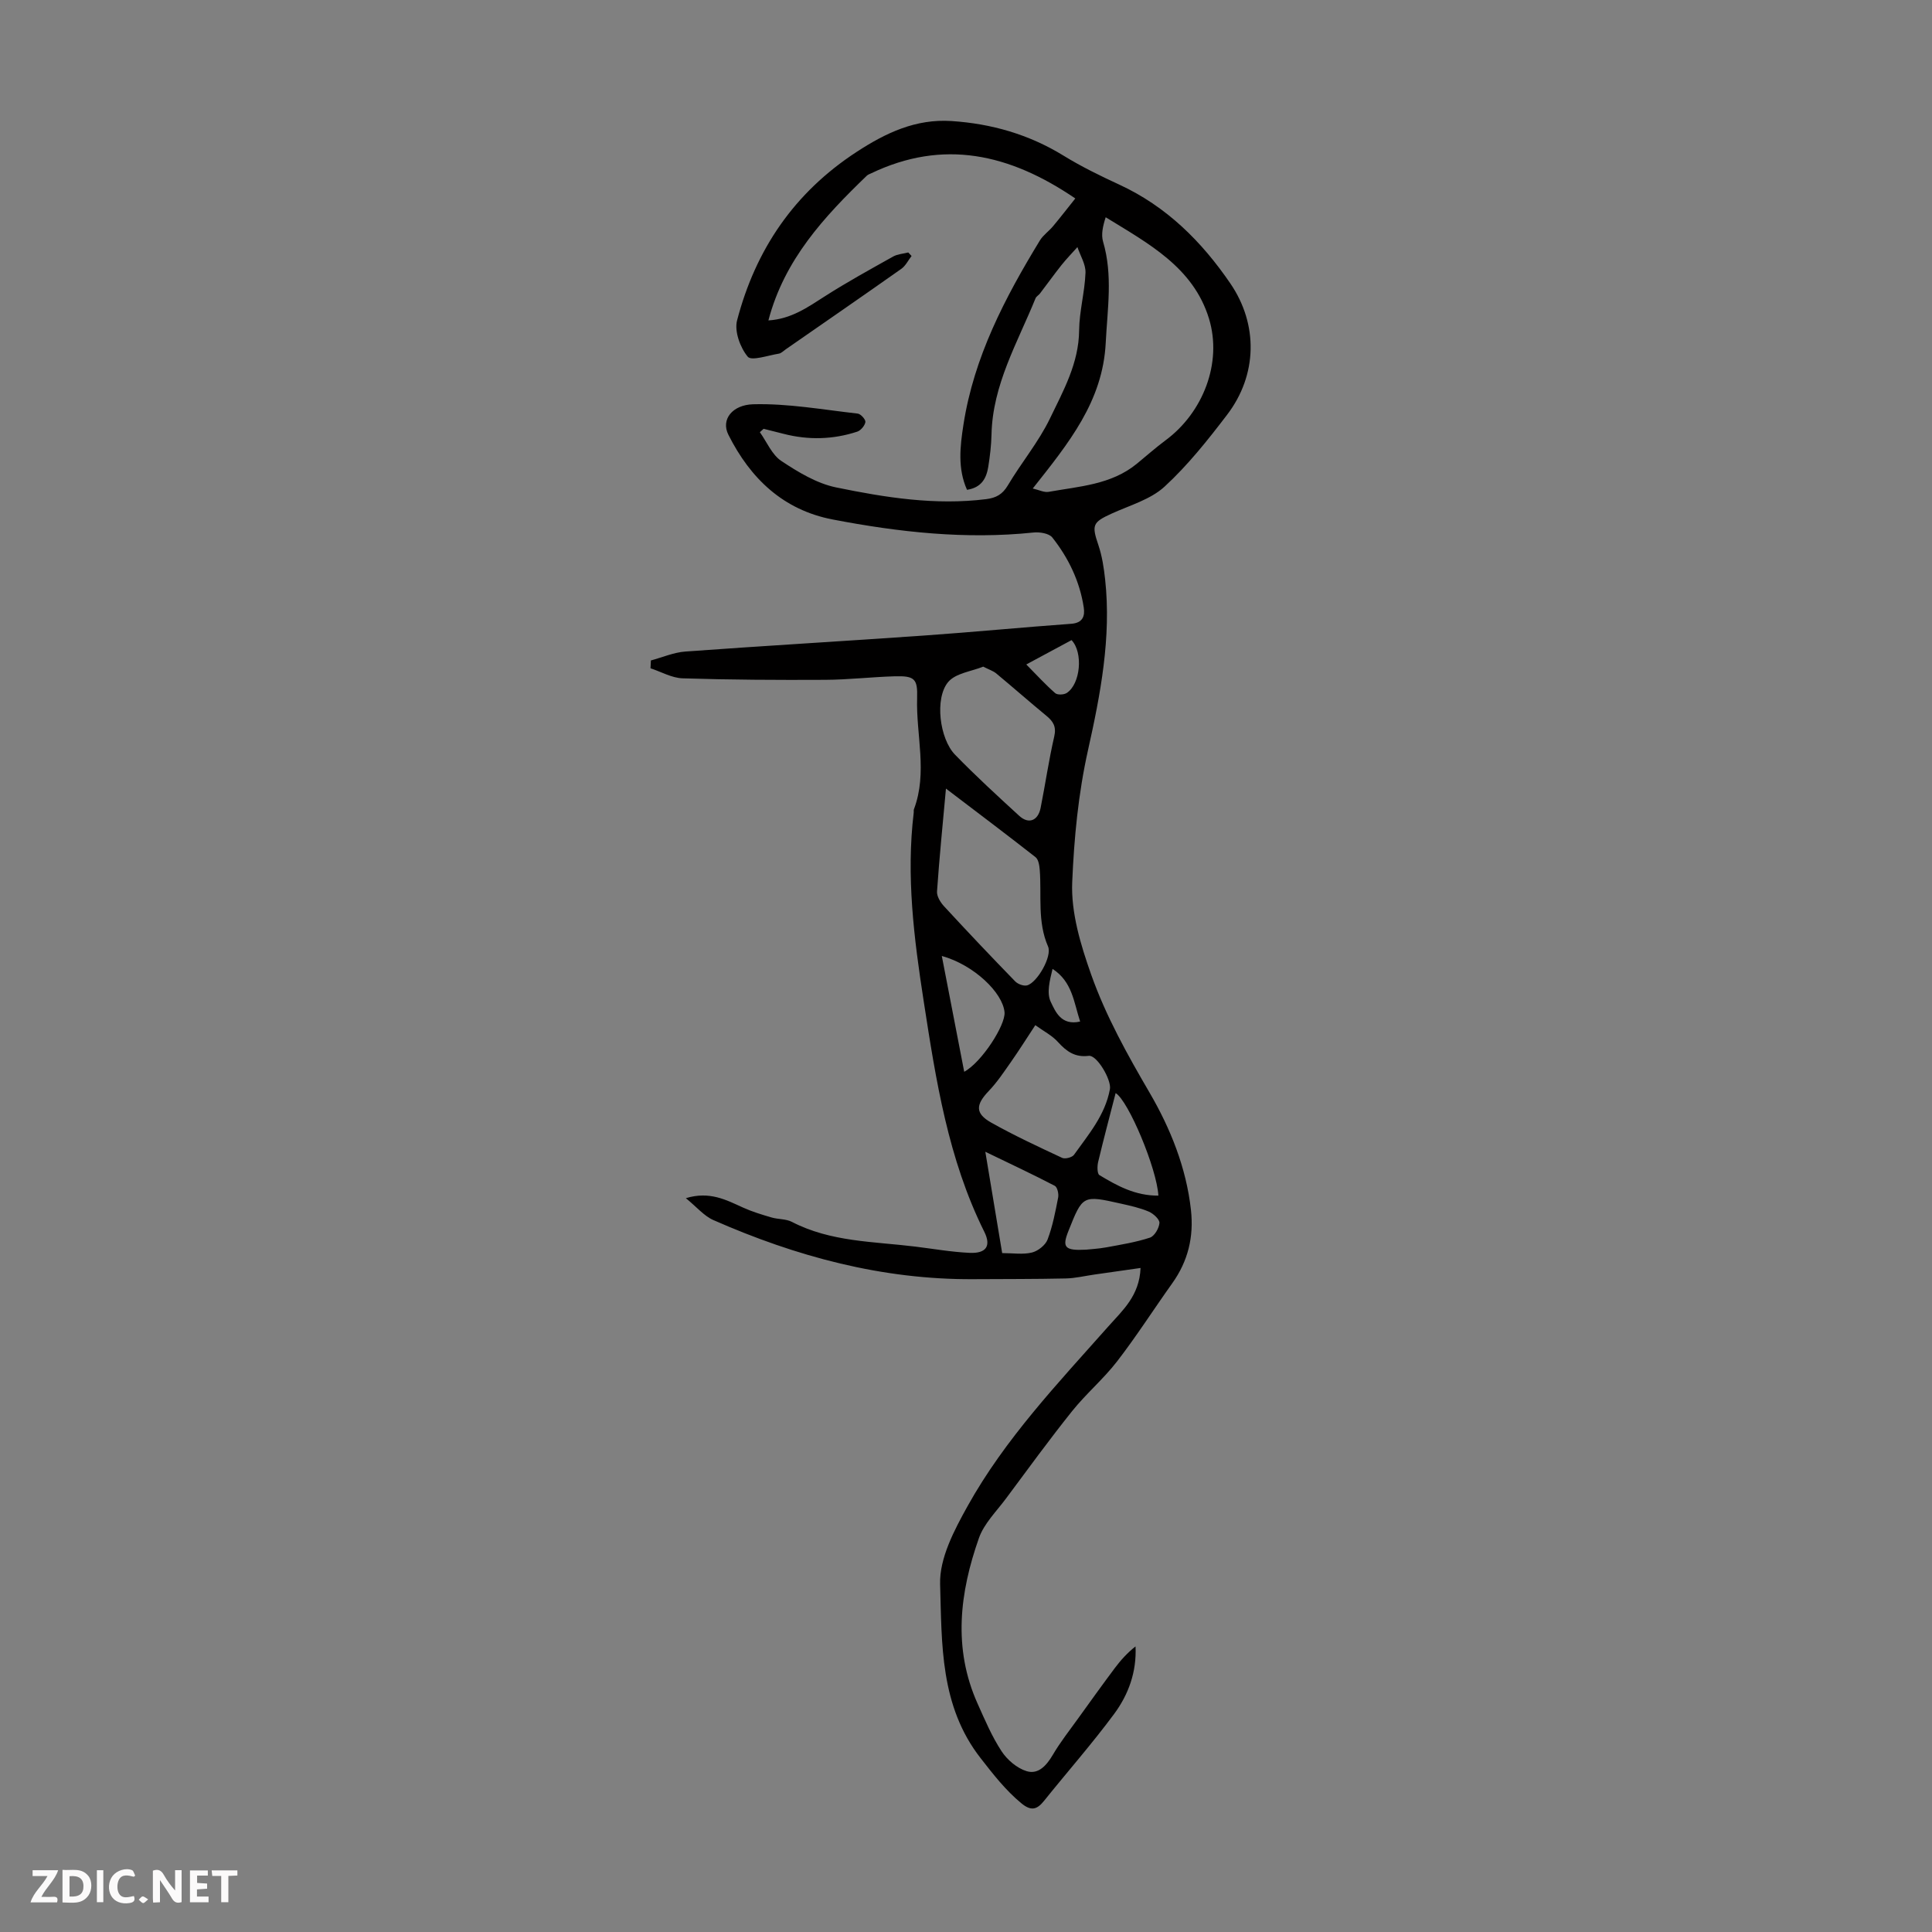 <svg enable-background="new 0 0 400 400" viewBox="0 0 400 400" xmlns="http://www.w3.org/2000/svg"><rect x="0" y="0" width="400" height="400" fill="#808080" stroke="none"/><g fill="#fbfafa"><path d="m37.59 393.81c-.92.31-1.52.05-2-.78-.7-1.2-1.52-2.34-2.47-3.78v4.59c-.55.03-.95.05-1.41.07-.03-.37-.06-.64-.06-.91 0-1.91 0-3.81 0-5.7 1.13-.41 1.77-.03 2.29.91.62 1.11 1.38 2.14 2.31 3.19v-4.2h1.35v6.61z"/><path d="m12.94 393.88v-6.75c1.9.19 3.93-.54 5.37 1.29.8 1.01.78 2.88.03 3.97-1.37 1.97-3.4 1.51-5.4 1.49m1.45-1.22c2.04.12 2.92-.58 2.89-2.21-.03-1.51-.98-2.19-2.89-2z"/><path d="m11.81 393.87h-5.49c.68-2.18 2.47-3.48 3.51-5.45h-3.08v-1.21h5.29c-.71 2.13-2.44 3.48-3.47 5.51.86 0 1.63.04 2.39-.01.79-.05 1.14.21.85 1.16"/><path d="m39.33 393.86v-6.61h3.7v1.07h-2.22v1.52c.68.04 1.34.09 2.07.13v1.07c-.72.05-1.38.09-2.1.14v1.48h2.4v1.19h-3.85z"/><path d="m27.71 388.56c-1.15-.3-2.46-.61-3.1.64-.37.73-.41 1.93-.06 2.67.63 1.35 1.99.93 3.17.68.35.94-.01 1.32-.93 1.46-1.62.25-3.05-.27-3.76-1.48-.73-1.24-.6-3.03.31-4.17.88-1.11 2.71-1.7 4-1.16.32.13.44.74.65 1.12-.1.08-.19.16-.28.24"/><path d="m49.15 387.24v1.07c-.59.02-1.17.05-1.87.08v5.44h-1.48v-5.44h-1.85c-.05-.4-.08-.73-.13-1.15z"/><path d="m20.06 387.21h1.33v6.62h-1.33z"/><path d="m30.68 393.25c-.49.38-.8.79-1.05.76-.32-.05-.6-.45-.9-.7.26-.24.51-.64.8-.67.29-.04.62.3 1.15.61"/></g><path d="m236.14 262.52c-3.4.49-6.47.92-9.54 1.36-1.98.28-3.96.77-5.95.81-6.36.14-12.73.11-19.09.15-18.91.12-36.72-4.69-53.87-12.24-1.93-.85-3.43-2.69-5.69-4.53 4.92-1.5 8.34.36 11.85 1.95 1.88.85 3.89 1.46 5.88 2.04 1.38.41 3 .28 4.23.92 8.03 4.16 16.87 4.05 25.5 5.11 3.77.46 7.52 1.13 11.31 1.3 3.41.15 4.48-1.42 3.02-4.36-7.49-15.06-10.02-31.37-12.55-47.75-2.01-12.98-3.65-25.92-2.06-39.06.03-.22-.04-.47.04-.67 2.87-7.61.42-15.37.66-23.05.12-3.94-.49-4.6-4.65-4.48-4.81.14-9.6.71-14.41.73-9.83.05-19.66 0-29.48-.31-2.24-.07-4.44-1.35-6.66-2.08.03-.54.05-1.08.08-1.62 2.39-.64 4.75-1.68 7.18-1.85 16.46-1.2 32.94-2.15 49.4-3.31 10.15-.71 20.28-1.7 30.43-2.43 2.42-.17 2.88-1.62 2.61-3.37-.82-5.41-3.15-10.25-6.51-14.5-.67-.85-2.6-1.16-3.88-1.03-14.03 1.47-27.87-.06-41.61-2.7-10.22-1.97-17.01-8.46-21.57-17.53-1.61-3.19.85-6.2 5.11-6.32 7.2-.2 14.45 1.12 21.66 1.93.63.07 1.67 1.24 1.59 1.75-.12.75-.95 1.74-1.69 1.99-5 1.64-10.1 1.77-15.21.46-1.39-.36-2.78-.7-4.17-1.05-.26.23-.52.47-.78.7 1.45 2.03 2.5 4.67 4.45 5.96 3.48 2.31 7.32 4.64 11.32 5.47 10.21 2.1 20.56 3.75 31.1 2.43 2.04-.26 3.36-.98 4.47-2.84 2.79-4.71 6.38-8.99 8.74-13.89 2.76-5.73 5.95-11.41 6.02-18.18.04-3.99 1.17-7.96 1.32-11.95.07-1.75-1.08-3.55-1.67-5.32-1.12 1.25-2.29 2.45-3.33 3.76-1.52 1.91-2.94 3.91-4.43 5.85-.27.35-.75.6-.91.98-3.73 9.19-8.9 17.9-9.12 28.23-.05 2.23-.32 4.47-.67 6.67-.38 2.32-1.35 4.29-4.4 4.76-1.97-4.39-1.44-8.98-.74-13.48 2.16-13.99 8.58-26.26 15.83-38.15.68-1.11 1.86-1.91 2.71-2.93 1.53-1.83 3-3.73 4.62-5.76-13.65-9.3-27.36-12.34-42.28-5.2-.3.14-.65.26-.88.48-8.81 8.49-17.07 17.35-20.38 29.97 4.71-.29 8.12-2.71 11.68-4.99 4.59-2.94 9.39-5.57 14.15-8.24.91-.51 2.08-.57 3.13-.84.23.24.45.49.68.73-.7.9-1.23 2.03-2.12 2.66-7.95 5.61-15.96 11.13-23.95 16.68-.46.32-.91.8-1.41.88-2.22.35-5.66 1.57-6.44.63-1.56-1.88-2.79-5.25-2.21-7.5 3.83-14.67 11.82-26.47 24.77-34.91 6.1-3.98 12.26-6.86 19.62-6.38 8.27.54 16.02 2.76 23.16 7.14 3.7 2.28 7.64 4.2 11.6 6.03 9.76 4.51 17.05 11.77 22.99 20.47 5.79 8.48 5.6 18.94-.68 27.17-3.99 5.23-8.14 10.46-12.96 14.89-2.9 2.66-7.18 3.86-10.91 5.56-4.01 1.82-4.19 2.38-2.78 6.54.77 2.28 1.14 4.73 1.4 7.14 1.3 11.97-.99 23.85-3.53 35.22-2.05 9.17-2.9 18.3-3.29 27.41-.27 6.34 1.76 13.03 3.93 19.16 3.04 8.58 7.49 16.56 12.12 24.49 4.26 7.31 7.56 15.45 8.53 24.2.62 5.6-.59 10.62-3.87 15.21-3.83 5.37-7.39 10.95-11.42 16.17-2.82 3.65-6.42 6.69-9.31 10.3-4.73 5.91-9.19 12.04-13.71 18.12-1.97 2.65-4.52 5.15-5.58 8.15-3.99 11.31-5.42 22.83-.29 34.27 1.51 3.36 2.96 6.81 4.97 9.87 1.17 1.79 3.2 3.52 5.19 4.13 2.46.75 4.15-1.22 5.45-3.42 1.52-2.59 3.4-4.97 5.16-7.42 2.53-3.51 5.05-7.03 7.64-10.49 1.23-1.64 2.6-3.17 4.3-4.5.25 5.31-1.48 9.99-4.42 13.97-4.59 6.2-9.71 12.01-14.54 18.03-1.47 1.83-2.69 2.12-4.68.48-3.3-2.73-5.81-5.98-8.44-9.35-8.44-10.81-8.01-23.66-8.38-36.01-.16-5.37 2.94-11.23 5.72-16.22 7.73-13.87 18.65-25.36 29.11-37.15 2.95-3.33 6.44-6.33 6.67-12.1zm-22.32-161.38c1.29.29 2.36.86 3.3.69 6.32-1.14 12.93-1.46 18.24-5.81 1.99-1.63 3.91-3.34 5.97-4.87 7.72-5.71 11.79-16.02 8.97-25.21-3.25-10.6-12.52-15.51-21.38-20.96-.6 1.88-.97 3.58-.54 5.05 2.05 6.96.9 13.9.55 20.92-.6 12.13-7.63 20.74-15.11 30.19zm-17.97 62.13c-.66 7.3-1.37 14.29-1.85 21.29-.07 1 .7 2.26 1.45 3.07 4.84 5.25 9.75 10.43 14.73 15.55.55.57 1.75 1.02 2.47.83 2.09-.56 5.22-6.01 4.34-8.04-2.25-5.16-1.31-10.56-1.72-15.85-.07-.92-.26-2.17-.87-2.65-5.97-4.68-12.02-9.23-18.55-14.2zm7.71-25.25c-2.39.98-5.68 1.34-7.24 3.17-2.85 3.37-1.8 11.76 1.41 15.06 4.26 4.38 8.78 8.53 13.29 12.66 1.95 1.79 3.9 1.02 4.43-1.65.98-4.92 1.69-9.89 2.82-14.78.46-2.02-.19-3.1-1.6-4.26-3.51-2.89-6.92-5.9-10.42-8.8-.63-.52-1.5-.79-2.69-1.4zm10.79 74.23c-1.8 2.74-3.34 5.18-4.99 7.54-1.47 2.09-2.89 4.25-4.65 6.09-2.71 2.83-2.86 4.65.52 6.55 4.76 2.67 9.72 4.98 14.67 7.29.61.29 2.06-.08 2.45-.62 3.02-4.23 6.47-8.24 7.45-13.62.34-1.89-2.69-7.1-4.39-6.88-2.82.36-4.58-.89-6.35-2.84-1.21-1.36-2.95-2.24-4.71-3.51zm-6.86 47.19c2.25 0 4.31.34 6.17-.12 1.25-.31 2.78-1.52 3.23-2.69 1.05-2.78 1.62-5.76 2.19-8.7.15-.76-.17-2.15-.7-2.42-4.59-2.39-9.27-4.58-14.38-7.05 1.21 7.25 2.32 13.94 3.49 20.98zm-12.5-61.52c1.62 8.4 3.11 16.07 4.64 23.98 3.64-1.98 8.57-9.68 8.35-12.31-.35-4.04-6.31-9.81-12.99-11.67zm29.88 60.81c.86-.1 2.54-.18 4.18-.48 3.03-.56 6.11-1.05 9.03-2.01.94-.31 1.89-1.95 1.97-3.04.05-.75-1.26-1.94-2.21-2.35-1.82-.78-3.81-1.21-5.76-1.65-7.92-1.78-7.92-1.76-10.86 5.63-1.36 3.4-.84 4.14 3.65 3.9zm14.96-11.19c-.31-5.58-6.21-19.66-8.85-21.23-1.23 4.8-2.49 9.51-3.62 14.26-.21.87-.21 2.43.26 2.72 3.66 2.21 7.44 4.29 12.21 4.25zm-27.35-109.97c2.27 2.3 4.03 4.23 5.99 5.94.46.4 1.8.35 2.39-.04 2.85-1.86 3.44-8.38.99-10.94-2.78 1.49-5.59 3.01-9.37 5.04zm11.15 73.93c-1.32-4.04-1.62-8.25-5.71-10.9-.57 2.36-1.27 4.98-.37 6.83.94 1.93 2.11 4.98 6.08 4.07z" fill="#010000"/></svg>